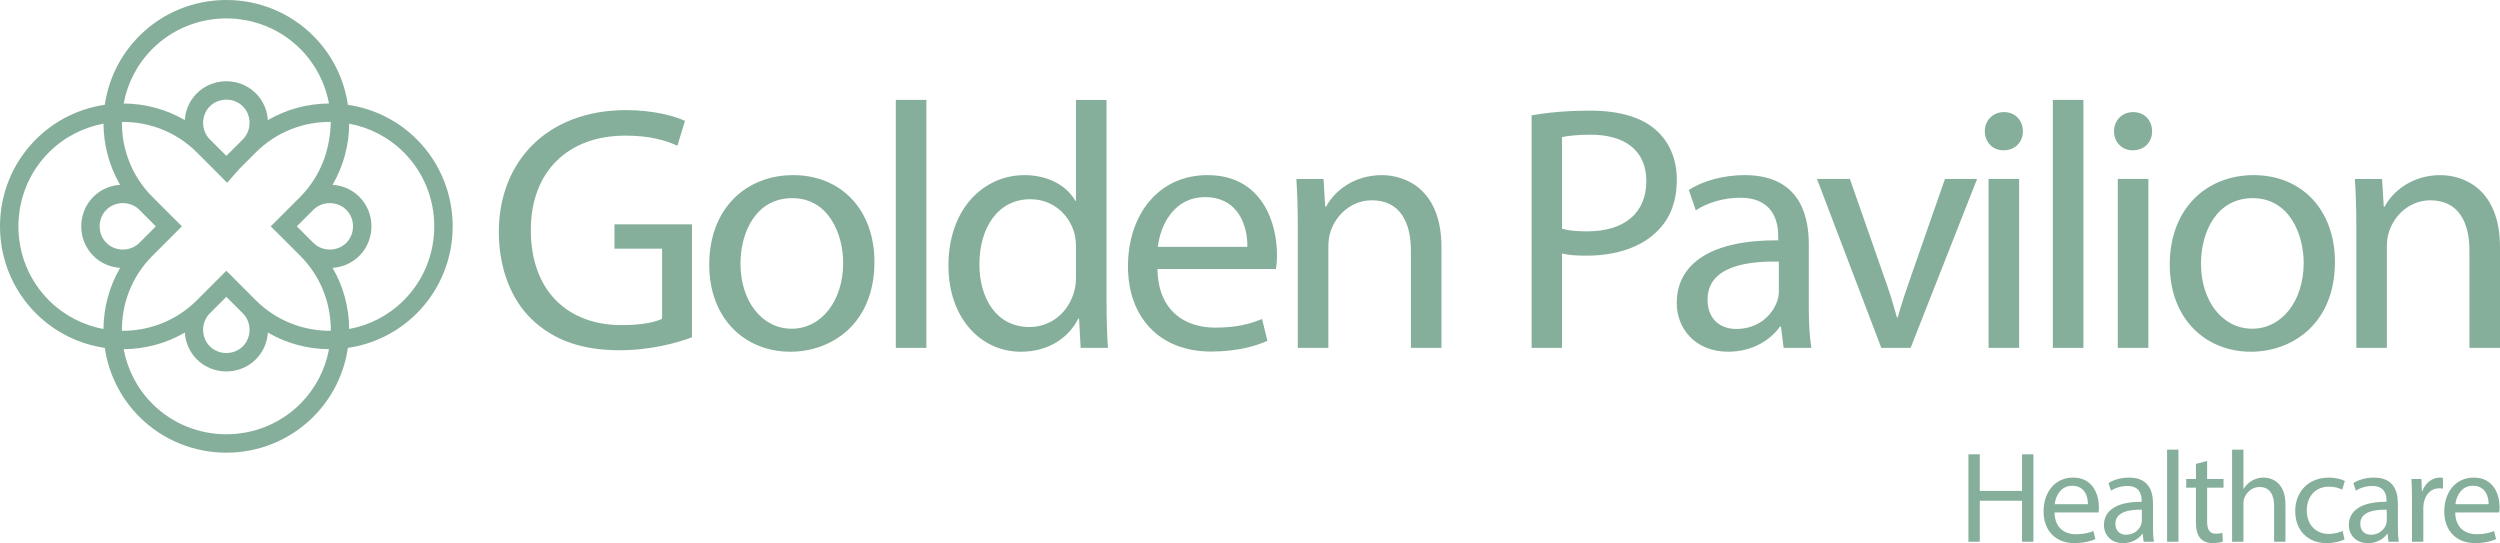 <?xml version="1.0" encoding="UTF-8"?>
<svg id="Layer_1" xmlns="http://www.w3.org/2000/svg" version="1.1" viewBox="0 0 501.086 108.87">
  <!-- Generator: Adobe Illustrator 29.3.1, SVG Export Plug-In . SVG Version: 2.1.0 Build 151)  -->
  <path d="M27.933,7.194c-3.877,3.877-6.185,8.749-6.928,13.811-5.062.743-9.934,3.051-13.811,6.928-9.592,9.592-9.592,25.275,0,34.867,3.877,3.877,8.749,6.185,13.811,6.928.743,5.062,3.051,9.934,6.928,13.811,9.592,9.592,25.275,9.592,34.867,0,3.877-3.877,6.185-8.749,6.928-13.811,5.062-.743,9.934-3.051,13.811-6.928,9.592-9.592,9.592-25.275,0-34.867-3.877-3.877-8.749-6.185-13.811-6.928-.743-5.062-3.051-9.934-6.928-13.811-9.592-9.592-25.275-9.592-34.867,0ZM9.802,60.192c-8.149-8.154-8.149-21.497,0-29.652,3.089-3.089,6.925-5.004,10.941-5.751.028,4.245,1.137,8.484,3.33,12.254-1.962.127-3.886.927-5.364,2.405-3.233,3.238-3.233,8.598,0,11.836,1.478,1.478,3.402,2.278,5.364,2.405-2.193,3.771-3.303,8.009-3.33,12.254-4.016-.747-7.852-2.663-10.941-5.751ZM27.933,42.056l3.305,3.31-3.174,3.179-.131.131c-1.79,1.79-4.82,1.79-6.615,0-1.795-1.795-1.795-4.825,0-6.621,1.795-1.79,4.825-1.79,6.615,0ZM65.943,69.99c-.747,4.016-2.663,7.852-5.751,10.941-8.154,8.149-21.497,8.149-29.652,0-3.089-3.089-5.004-6.925-5.751-10.941,4.245-.028,8.484-1.137,12.254-3.33.127,1.962.927,3.886,2.405,5.364,3.238,3.233,8.598,3.233,11.836,0,1.478-1.478,2.278-3.402,2.405-5.364,3.771,2.193,8.009,3.303,12.254,3.33ZM42.056,62.8l3.31-3.305,3.18,3.175.13.13c1.79,1.79,1.79,4.82,0,6.615-1.795,1.795-4.825,1.79-6.621,0-1.79-1.795-1.79-4.825,0-6.615ZM80.931,30.54c8.149,8.154,8.149,21.497,0,29.652-3.089,3.089-6.925,5.004-10.941,5.751-.028-4.245-1.137-8.484-3.33-12.254,1.962-.127,3.886-.927,5.364-2.405,3.233-3.238,3.233-8.598,0-11.836-1.478-1.478-3.402-2.278-5.364-2.405,2.193-3.771,3.303-8.009,3.33-12.254,4.016.747,7.852,2.663,10.941,5.751ZM62.8,48.677l-3.308-3.313,3.308-3.308c1.79-1.79,4.82-1.79,6.615,0,1.795,1.795,1.79,4.825,0,6.621-1.795,1.79-4.825,1.79-6.615,0ZM60.192,39.448l-3.308,3.308c-.872.87-1.744,1.74-2.616,2.61.872.87,1.744,1.74,2.616,2.61l3.308,3.308c4.123,4.123,6.156,9.577,6.107,15.015-5.438.049-10.892-1.984-15.015-6.107l-3.308-3.308c-.87-.872-1.74-1.744-2.61-2.616-.87.872-1.74,1.744-2.611,2.616l-3.308,3.308c-4.123,4.123-9.577,6.156-15.015,6.107-.049-5.438,1.984-10.892,6.107-15.015l3.308-3.308c.872-.87,1.744-1.74,2.616-2.61-.872-.87-1.744-1.74-2.616-2.61l-3.308-3.308c-4.123-4.123-6.156-9.577-6.107-15.015,5.438-.049,10.892,1.984,15.015,6.107l3.308,3.308c.924.926,1.848,1.852,2.773,2.778.816-.926,1.632-1.852,2.448-2.778l3.308-3.308c4.123-4.123,9.577-6.156,15.015-6.107-.04,2.515-.494,6.981-3.269,11.421-.911,1.457-1.904,2.644-2.839,3.594ZM42.056,21.317c1.795-1.795,4.825-1.795,6.621,0,1.79,1.795,1.79,4.825,0,6.615l-3.313,3.308-3.308-3.308c-1.79-1.79-1.79-4.82,0-6.615ZM60.192,9.802c3.089,3.089,5.004,6.925,5.751,10.941-4.245.028-8.484,1.137-12.254,3.33-.127-1.962-.927-3.886-2.405-5.364-3.238-3.233-8.598-3.233-11.836,0-1.478,1.478-2.278,3.402-2.405,5.364-3.771-2.193-8.009-3.303-12.254-3.33.747-4.016,2.663-7.852,5.751-10.941,8.154-8.149,21.497-8.149,29.652,0Z" fill="#85af9a"/>
  <g>
    <path d="M396.818,91.059v7.339h8.472v-7.339h2.275v17.524h-2.275v-8.221h-8.472v8.221h-2.275v-17.524h2.275Z" fill="#85af9a"/>
    <path d="M411.798,102.71c.045,3.091,2.007,4.365,4.304,4.365,1.636,0,2.637-.293,3.482-.644l.4,1.625c-.8.365-2.197.801-4.195.801-3.863,0-6.187-2.574-6.187-6.346,0-3.811,2.244-6.787,5.916-6.787,4.103,0,5.175,3.599,5.175,5.914,0,.48-.027.824-.078,1.072h-8.817ZM418.492,101.064c.022-1.441-.59-3.702-3.154-3.702-2.335,0-3.329,2.11-3.511,3.702h6.665Z" fill="#85af9a"/>
    <path d="M429.659,108.584l-.201-1.588h-.068c-.69.981-2.047,1.874-3.848,1.874-2.54,0-3.841-1.803-3.841-3.608,0-3.046,2.699-4.719,7.558-4.684v-.267c0-1.022-.288-2.915-2.863-2.901-1.171,0-2.394.349-3.276.938l-.519-1.521c1.042-.672,2.563-1.103,4.15-1.103,3.844,0,4.781,2.628,4.781,5.147v4.704c0,1.074.049,2.146.189,3.009h-2.062ZM429.303,102.163c-2.475-.053-5.309.392-5.309,2.824,0,1.5.988,2.189,2.136,2.189,1.655,0,2.699-1.042,3.064-2.106.079-.243.108-.501.108-.72v-2.188Z" fill="#85af9a"/>
    <path d="M434.361,90.123h2.275v18.461h-2.275v-18.461Z" fill="#85af9a"/>
    <path d="M442.383,92.39v3.62h3.286v1.732h-3.286v6.776c0,1.567.451,2.452,1.729,2.452.593,0,1.024-.073,1.325-.166l.104,1.738c-.444.175-1.154.314-2.043.314-1.051,0-1.924-.347-2.469-.968-.63-.693-.888-1.803-.888-3.28v-6.867h-1.947v-1.732h1.947v-3.029l2.24-.591Z" fill="#85af9a"/>
    <path d="M447.386,90.123h2.275v7.85h.052c.379-.643.946-1.218,1.645-1.615.666-.395,1.475-.635,2.342-.635,1.695,0,4.382,1.033,4.382,5.372v7.488h-2.275v-7.238c0-2.03-.767-3.733-2.906-3.733-1.496,0-2.648,1.045-3.085,2.282-.118.32-.153.667-.153,1.09v7.6h-2.275v-18.461Z" fill="#85af9a"/>
    <path d="M469.923,108.128c-.602.294-1.916.729-3.607.729-3.792,0-6.274-2.581-6.274-6.425,0-3.876,2.643-6.705,6.756-6.705,1.348,0,2.562.342,3.178.67l-.508,1.756c-.561-.298-1.416-.605-2.675-.605-2.868,0-4.441,2.151-4.436,4.762,0,2.914,1.873,4.706,4.38,4.706,1.281,0,2.153-.325,2.8-.604l.387,1.716Z" fill="#85af9a"/>
    <path d="M478.745,108.584l-.201-1.588h-.068c-.69.981-2.047,1.874-3.848,1.874-2.54,0-3.841-1.803-3.841-3.608,0-3.046,2.699-4.719,7.558-4.684v-.267c0-1.022-.288-2.915-2.863-2.901-1.171,0-2.394.349-3.276.938l-.519-1.521c1.042-.672,2.563-1.103,4.15-1.103,3.844,0,4.781,2.628,4.781,5.147v4.704c0,1.074.049,2.146.189,3.009h-2.062ZM478.389,102.163c-2.475-.053-5.309.392-5.309,2.824,0,1.5.988,2.189,2.136,2.189,1.655,0,2.699-1.042,3.064-2.106.079-.243.108-.501.108-.72v-2.188Z" fill="#85af9a"/>
    <path d="M483.442,99.926c0-1.484-.037-2.75-.104-3.916h2.004l.087,2.467h.082c.587-1.688,1.974-2.753,3.501-2.753.248,0,.428.016.637.064v2.151c-.234-.049-.464-.066-.778-.066-1.612,0-2.75,1.215-3.062,2.926-.059.321-.092.696-.092,1.067v6.718h-2.275v-8.658Z" fill="#85af9a"/>
    <path d="M492.111,102.71c.045,3.091,2.007,4.365,4.304,4.365,1.636,0,2.637-.293,3.482-.644l.4,1.625c-.8.365-2.197.801-4.195.801-3.863,0-6.187-2.574-6.187-6.346,0-3.811,2.244-6.787,5.916-6.787,4.103,0,5.175,3.599,5.175,5.914,0,.48-.027.824-.078,1.072h-8.817ZM498.804,101.064c.022-1.441-.59-3.702-3.154-3.702-2.335,0-3.329,2.11-3.511,3.702h6.665Z" fill="#85af9a"/>
  </g>
  <g>
    <path d="M138.697,67.608c-2.733,1.031-8.151,2.592-14.507,2.592-7.154,0-13.054-1.809-17.645-6.236-4.066-3.914-6.572-10.175-6.562-17.519.021-14.074,9.699-24.375,25.509-24.375,5.453,0,9.775,1.199,11.802,2.164l-1.522,4.971c-2.513-1.145-5.662-2.02-10.423-2.02-11.447,0-18.952,7.125-18.952,18.943,0,11.956,7.174,19.036,18.214,19.036,3.984,0,6.688-.561,8.097-1.271v-14.056h-9.549v-4.875h15.538v22.646Z" fill="#85af9a"/>
    <path d="M175.267,52.474c0,12.539-8.699,18.024-16.837,18.024-9.183,0-16.276-6.692-16.276-17.441,0-11.33,7.449-17.956,16.813-17.956,9.734,0,16.3,7.061,16.3,17.373ZM148.421,52.868c0,7.427,4.255,13.017,10.263,13.017,5.904,0,10.316-5.516,10.316-13.2,0-5.727-2.886-12.97-10.205-12.97-7.232,0-10.375,6.734-10.375,13.153Z" fill="#85af9a"/>
    <path d="M179.552,20.022h6.126v49.705h-6.126V20.022Z" fill="#85af9a"/>
    <path d="M221.791,20.022v40.973c0,3.01.116,6.396.28,8.732h-5.474l-.312-5.854h-.165c-1.883,3.782-5.957,6.625-11.485,6.625-8.205,0-14.532-6.936-14.532-17.201-.052-11.317,6.97-18.195,15.213-18.195,5.198,0,8.698,2.437,10.214,5.137h.14v-20.215h6.121ZM215.671,49.646c0-.801-.074-1.825-.259-2.631-.957-3.884-4.279-7.085-8.917-7.085-6.377,0-10.188,5.592-10.188,13.032,0,6.876,3.422,12.585,10.062,12.585,4.122,0,7.863-2.782,8.998-7.393.219-.81.303-1.676.303-2.641v-5.868Z" fill="#85af9a"/>
    <path d="M231.996,53.911c.121,8.323,5.403,11.754,11.586,11.754,4.405,0,7.101-.791,9.377-1.734l1.079,4.373c-2.153.984-5.917,2.158-11.296,2.158-10.403,0-16.659-6.93-16.659-17.087,0-10.26,6.044-18.274,15.931-18.274,11.045,0,13.934,9.691,13.934,15.923,0,1.293-.073,2.218-.21,2.887h-23.742ZM250.017,49.482c.061-3.88-1.588-9.968-8.493-9.968-6.285,0-8.961,5.682-9.453,9.968h17.946Z" fill="#85af9a"/>
    <path d="M260.12,45.016c0-3.533-.116-6.338-.28-9.145h5.44l.34,5.568h.172c1.664-3.18,5.603-6.338,11.195-6.338,4.65,0,11.932,2.798,11.932,14.429v20.197h-6.126v-19.521c0-5.473-2.062-10.058-7.826-10.058-4.041,0-7.192,2.873-8.296,6.32-.255.752-.423,1.842-.423,2.856v20.402h-6.126v-24.712Z" fill="#85af9a"/>
    <path d="M306.988,23.117c2.941-.523,6.792-.941,11.729-.941,5.983,0,10.408,1.384,13.226,3.922,2.56,2.258,4.149,5.677,4.149,9.878,0,4.276-1.274,7.651-3.667,10.097-3.252,3.45-8.465,5.168-14.419,5.168-1.85,0-3.522-.068-4.928-.439v18.927h-6.089V23.117ZM313.077,45.841c1.355.392,3.052.53,5.054.53,7.39,0,11.853-3.627,11.853-10.074,0-6.247-4.457-9.3-11.142-9.3-2.688,0-4.689.25-5.765.481v18.363Z" fill="#85af9a"/>
    <path d="M357.501,69.727l-.542-4.276h-.184c-1.859,2.643-5.51,5.046-10.358,5.046-6.84,0-10.341-4.855-10.341-9.715,0-8.201,7.268-12.705,20.347-12.613v-.719c0-2.751-.774-7.847-7.709-7.811-3.151,0-6.445.94-8.82,2.524l-1.397-4.095c2.805-1.809,6.903-2.969,11.175-2.969,10.349,0,12.873,7.076,12.873,13.858v12.667c0,2.892.131,5.777.511,8.102h-5.553ZM356.544,52.439c-6.663-.142-14.292,1.056-14.292,7.603,0,4.041,2.659,5.895,5.749,5.895,4.458,0,7.27-2.807,8.251-5.669.213-.654.292-1.351.292-1.939v-5.889Z" fill="#85af9a"/>
    <path d="M370.78,35.871l6.64,18.983c1.141,3.138,2.017,5.933,2.773,8.743h.184c.775-2.811,1.746-5.628,2.834-8.743l6.624-18.983h6.438l-13.321,33.856h-5.873l-12.893-33.856h6.594Z" fill="#85af9a"/>
    <path d="M405.459,26.3c.006,2.095-1.47,3.827-3.917,3.827-2.228,0-3.722-1.732-3.717-3.827-.005-2.114,1.573-3.832,3.829-3.832,2.298,0,3.789,1.681,3.804,3.832ZM398.579,69.727v-33.856h6.126v33.856h-6.126Z" fill="#85af9a"/>
    <path d="M411.458,20.022h6.127v49.705h-6.127V20.022Z" fill="#85af9a"/>
    <path d="M431.358,26.3c.006,2.095-1.47,3.827-3.916,3.827-2.229,0-3.723-1.732-3.717-3.827-.006-2.114,1.572-3.832,3.828-3.832,2.299,0,3.789,1.681,3.805,3.832ZM424.478,69.727v-33.856h6.127v33.856h-6.127Z" fill="#85af9a"/>
    <path d="M468.003,52.474c0,12.539-8.698,18.024-16.837,18.024-9.183,0-16.275-6.692-16.275-17.441,0-11.33,7.448-17.956,16.813-17.956,9.733,0,16.299,7.061,16.299,17.373ZM441.158,52.868c0,7.427,4.255,13.017,10.263,13.017,5.904,0,10.317-5.516,10.317-13.2,0-5.727-2.887-12.97-10.205-12.97-7.231,0-10.375,6.734-10.375,13.153Z" fill="#85af9a"/>
    <path d="M472.287,45.016c0-3.533-.115-6.338-.28-9.145h5.441l.34,5.568h.171c1.664-3.18,5.604-6.338,11.195-6.338,4.65,0,11.932,2.798,11.932,14.429v20.197h-6.126v-19.521c0-5.473-2.063-10.058-7.826-10.058-4.042,0-7.193,2.873-8.297,6.32-.256.752-.424,1.842-.424,2.856v20.402h-6.126v-24.712Z" fill="#85af9a"/>
  </g>
</svg>